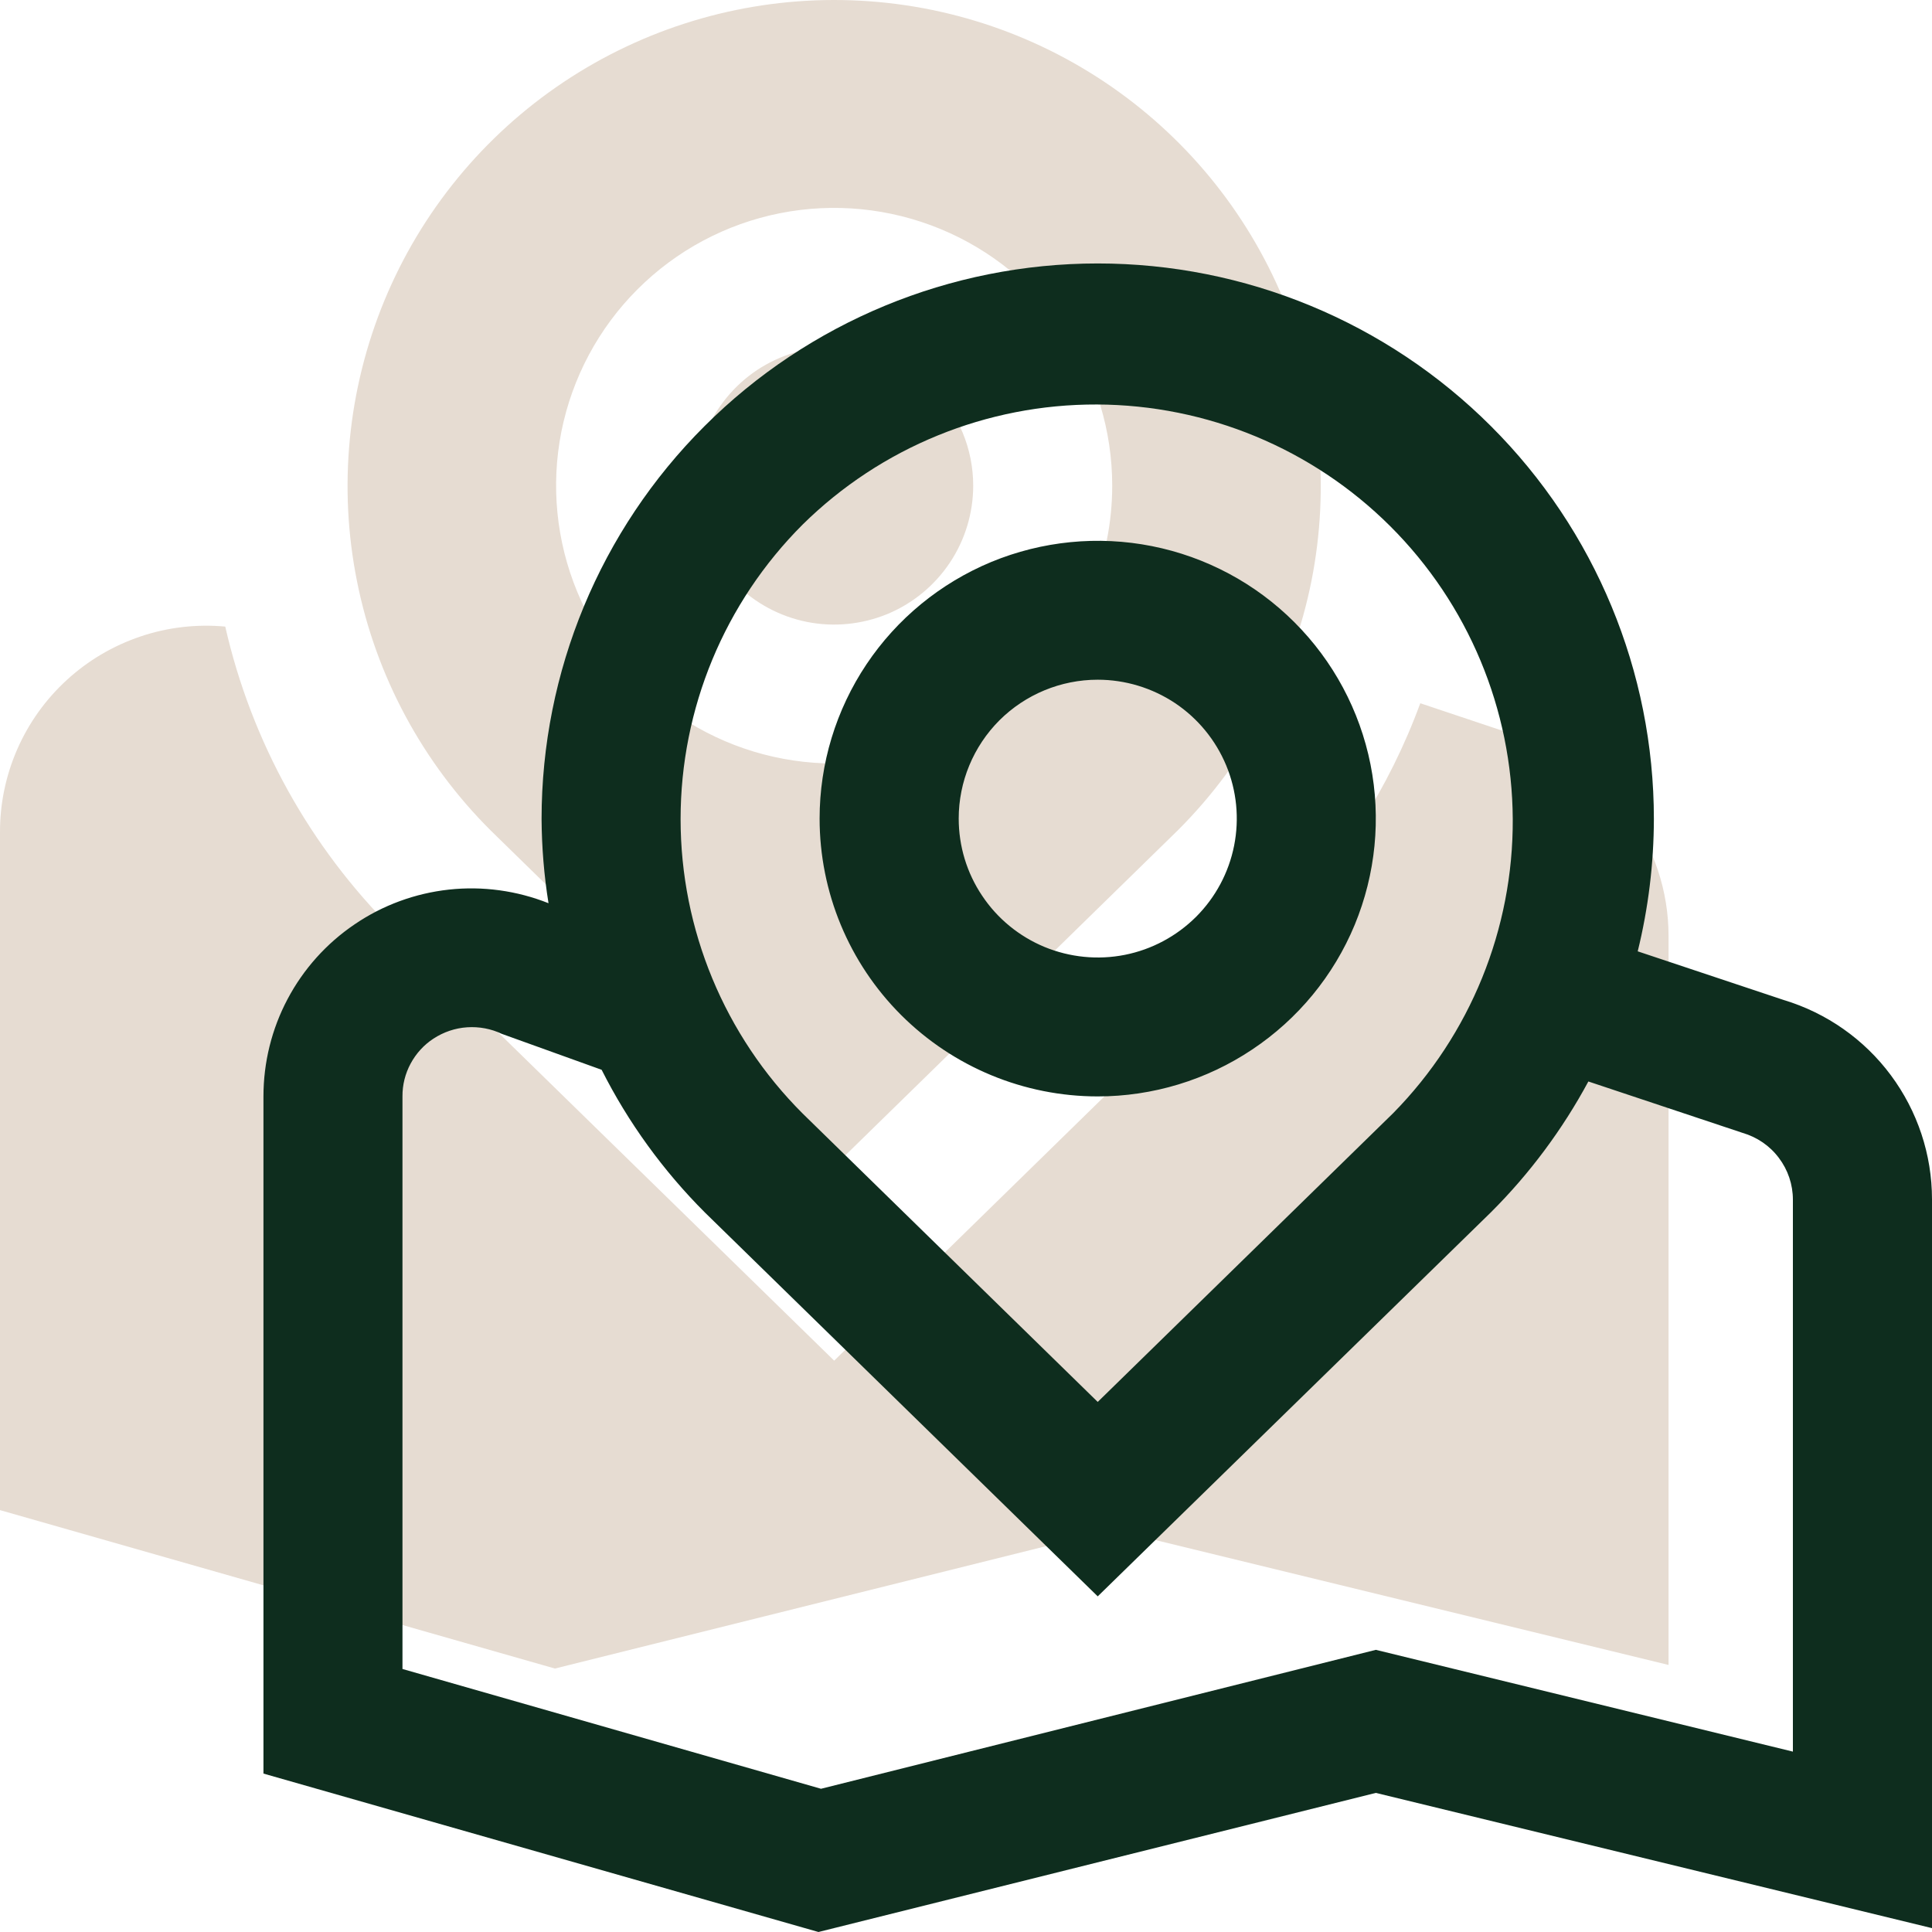 <svg width="22" height="22" viewBox="0 0 22 22" fill="none" xmlns="http://www.w3.org/2000/svg">
<path d="M11.082 5.53C11.082 5.843 10.989 6.149 10.815 6.409C10.641 6.669 10.394 6.872 10.105 6.992C9.815 7.111 9.497 7.143 9.19 7.082C8.883 7.021 8.601 6.87 8.379 6.649C8.158 6.428 8.007 6.146 7.946 5.839C7.885 5.532 7.916 5.214 8.036 4.925C8.156 4.636 8.359 4.389 8.619 4.215C8.88 4.042 9.186 3.949 9.499 3.949C9.919 3.949 10.321 4.115 10.618 4.412C10.915 4.709 11.082 5.111 11.082 5.53ZM13.417 9.45L9.499 13.28L5.587 9.456C4.811 8.683 4.281 7.697 4.066 6.623C3.85 5.549 3.959 4.436 4.377 3.423C4.795 2.411 5.505 1.545 6.416 0.936C7.327 0.327 8.398 0.001 9.494 1.8111e-06C10.591 -0.001 11.662 0.323 12.574 0.931C13.486 1.539 14.197 2.403 14.617 3.415C15.037 4.427 15.147 5.54 14.934 6.614C14.72 7.688 14.192 8.675 13.417 9.45V9.45ZM12.665 5.53C12.665 4.905 12.479 4.293 12.132 3.773C11.784 3.253 11.289 2.847 10.71 2.608C10.132 2.369 9.495 2.306 8.881 2.428C8.267 2.55 7.703 2.851 7.26 3.294C6.817 3.736 6.516 4.3 6.393 4.913C6.271 5.527 6.334 6.163 6.574 6.741C6.813 7.319 7.219 7.813 7.74 8.16C8.26 8.508 8.873 8.694 9.499 8.694C10.339 8.694 11.144 8.36 11.738 7.767C12.332 7.174 12.665 6.369 12.665 5.53ZM17.309 8.388L16.173 8.008C15.82 8.97 15.261 9.844 14.536 10.569L9.499 15.494L4.48 10.591C3.528 9.643 2.863 8.445 2.565 7.135C2.238 7.105 1.909 7.143 1.599 7.248C1.288 7.353 1.003 7.521 0.762 7.742C0.52 7.963 0.327 8.233 0.196 8.533C0.065 8.833 -0.002 9.157 3.20147e-05 9.484V17.196L6.319 19L12.668 17.418L19 18.959V10.657C19 10.148 18.835 9.651 18.53 9.243C18.226 8.834 17.798 8.534 17.309 8.387V8.388Z" fill="#E6DCD2"/>
<path d="M12.5 12.485C13.126 12.485 13.739 12.299 14.259 11.951C14.78 11.604 15.186 11.11 15.426 10.532C15.665 9.954 15.728 9.318 15.606 8.704C15.484 8.091 15.182 7.527 14.739 7.085C14.296 6.642 13.732 6.341 13.118 6.219C12.504 6.097 11.867 6.16 11.288 6.399C10.71 6.639 10.215 7.044 9.867 7.564C9.519 8.084 9.333 8.696 9.333 9.321C9.333 10.16 9.667 10.965 10.261 11.558C10.855 12.151 11.66 12.485 12.5 12.485ZM12.5 7.74C12.813 7.74 13.119 7.833 13.38 8.006C13.64 8.18 13.843 8.427 13.963 8.716C14.083 9.005 14.114 9.323 14.053 9.63C13.992 9.937 13.841 10.219 13.62 10.44C13.398 10.661 13.116 10.812 12.809 10.873C12.502 10.934 12.183 10.902 11.894 10.783C11.605 10.663 11.357 10.46 11.184 10.2C11.009 9.94 10.917 9.634 10.917 9.321C10.917 8.902 11.084 8.5 11.38 8.203C11.677 7.907 12.08 7.74 12.5 7.74ZM15.667 20.416L22 21.956V13.657C22 13.148 21.835 12.652 21.531 12.243C21.227 11.834 20.799 11.534 20.311 11.387L18.649 10.833C18.77 10.34 18.832 9.834 18.833 9.326C18.833 7.648 18.166 6.039 16.978 4.853C15.791 3.667 14.18 3 12.5 3C10.82 3 9.209 3.667 8.022 4.853C6.834 6.039 6.167 7.648 6.167 9.326C6.169 9.647 6.195 9.968 6.246 10.285C5.886 10.142 5.497 10.088 5.112 10.13C4.728 10.172 4.359 10.307 4.039 10.525C3.718 10.742 3.456 11.034 3.275 11.376C3.094 11.717 3 12.098 3 12.485V20.196L9.32 22L15.667 20.416ZM9.141 5.972C10.033 5.093 11.237 4.602 12.49 4.606C13.743 4.61 14.944 5.108 15.831 5.992C16.718 6.877 17.219 8.075 17.226 9.327C17.232 10.579 16.743 11.782 15.865 12.675L12.5 15.964L9.141 12.681C8.25 11.792 7.75 10.585 7.75 9.327C7.75 8.068 8.25 6.862 9.141 5.972ZM4.583 12.485C4.582 12.354 4.614 12.226 4.676 12.111C4.738 11.996 4.827 11.898 4.936 11.827C5.051 11.752 5.182 11.707 5.319 11.698C5.455 11.689 5.592 11.714 5.715 11.773L6.851 12.182C7.154 12.783 7.552 13.332 8.028 13.808L12.5 18.178L16.979 13.803C17.419 13.364 17.792 12.862 18.087 12.315L19.842 12.9C20.007 12.948 20.153 13.047 20.256 13.185C20.36 13.322 20.416 13.489 20.416 13.661V19.946L15.667 18.787L9.349 20.369L4.583 19.005V12.485Z" fill="#0E2D1E"/>
</svg>
